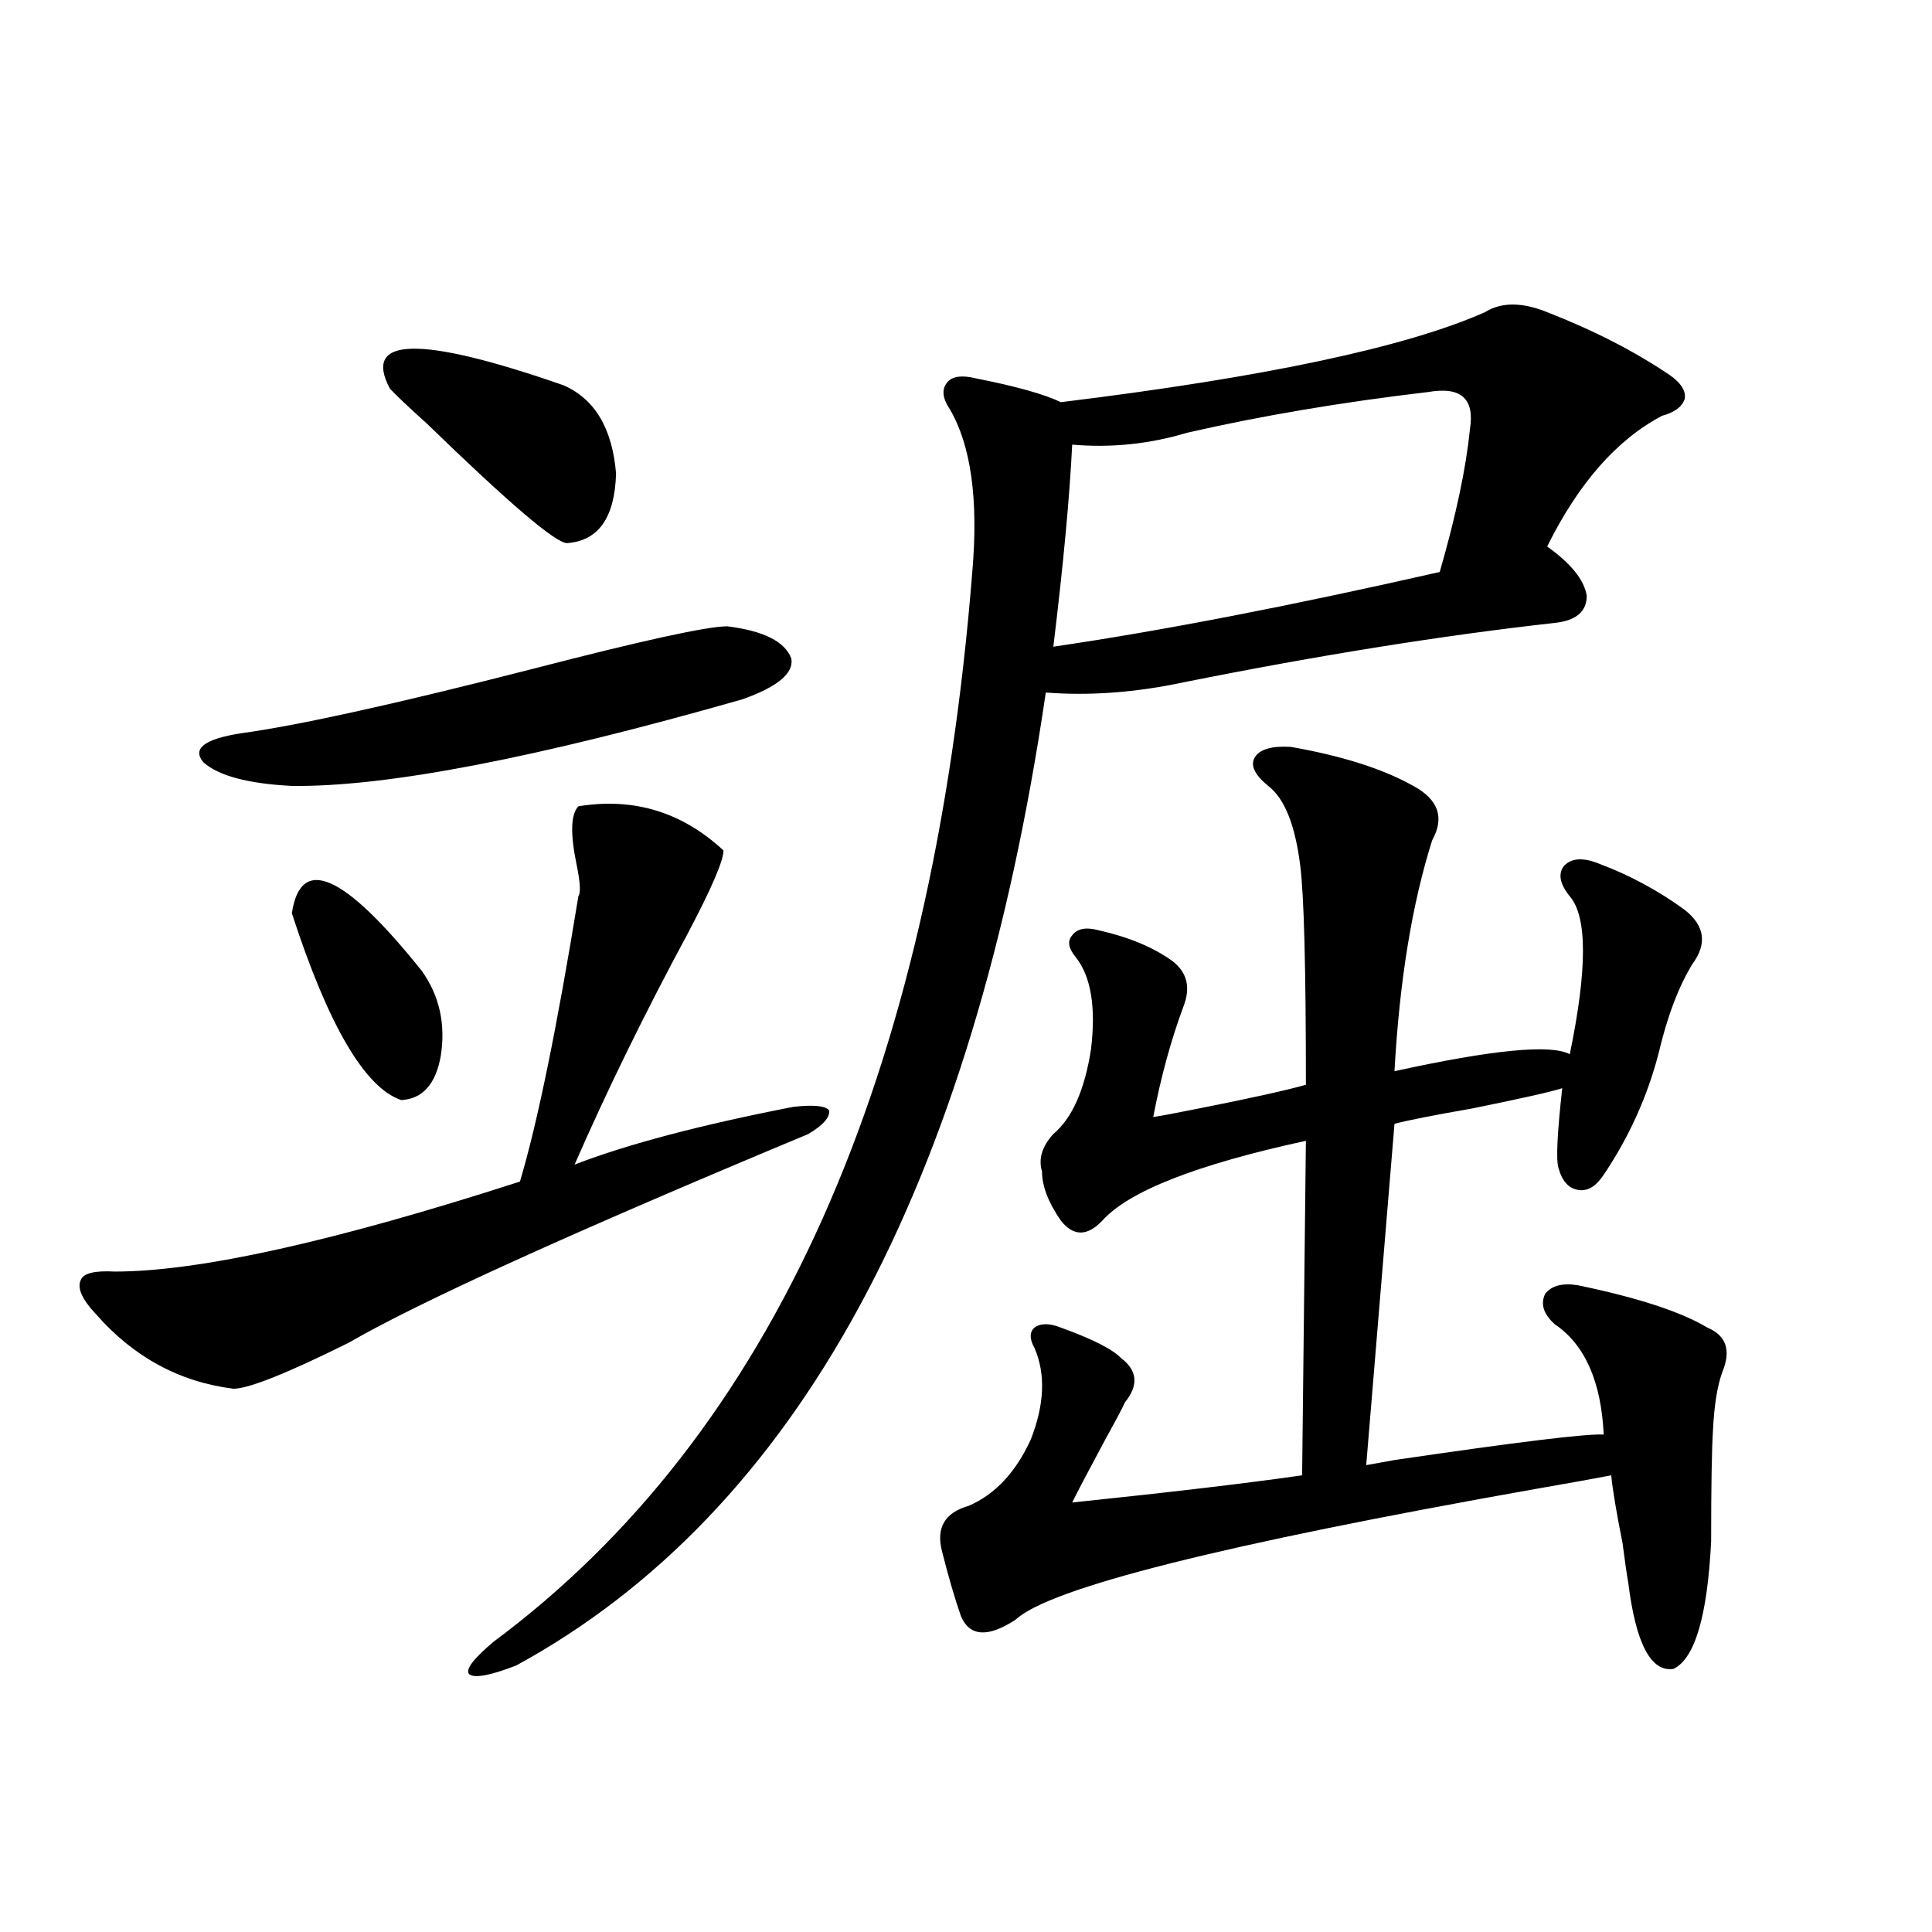 <?xml version="1.0" encoding="utf-8"?>
<!-- Generator: Adobe Illustrator 16.0.0, SVG Export Plug-In . SVG Version: 6.00 Build 0)  -->
<!DOCTYPE svg PUBLIC "-//W3C//DTD SVG 1.1//EN" "http://www.w3.org/Graphics/SVG/1.1/DTD/svg11.dtd">
<svg version="1.1" id="图层_1" xmlns="http://www.w3.org/2000/svg" xmlns:xlink="http://www.w3.org/1999/xlink" x="0px" y="0px"
	 width="1000px" height="1000px" viewBox="0 0 1000 1000" enable-background="new 0 0 1000 1000" xml:space="preserve">
<path d="M299.358,417.344c28.612-4.683,53.657,2.938,75.12,22.852c0,5.273-6.188,19.638-18.536,43.066
	c-22.118,41.021-41.63,80.859-58.535,119.531c27.316-10.547,65.029-20.503,113.168-29.883c10.396-1.167,16.585-0.577,18.536,1.758
	c0.641,3.516-2.927,7.622-10.731,12.305c-122.283,50.977-201.626,87.012-238.043,108.105c-31.874,15.82-51.706,23.73-59.511,23.73
	c-27.972-3.516-51.706-16.397-71.218-38.672c-7.164-7.608-9.756-13.472-7.805-17.578c1.296-3.516,7.149-4.972,17.561-4.395
	c43.566,0,113.488-15.519,209.751-46.582c9.101-30.46,19.177-79.679,30.243-147.656c1.296-1.758,0.976-7.319-0.976-16.699
	C295.121,431.406,295.456,421.45,299.358,417.344z M376.43,324.18c18.856,2.349,29.908,7.91,33.17,16.699
	c1.296,7.622-7.164,14.653-25.365,21.094c-106.674,30.474-184.386,45.415-233.165,44.824c-22.773-1.167-38.048-5.273-45.853-12.305
	c-5.854-7.031,0.641-12.003,19.512-14.941c29.908-4.093,80.318-15.229,151.216-33.398C332.528,331.513,366.019,324.18,376.43,324.18
	z M151.069,472.715c4.543-30.46,26.981-20.503,67.315,29.883c9.101,12.896,12.348,27.548,9.756,43.945
	c-2.606,14.653-9.436,22.274-20.487,22.852C188.782,562.954,169.926,530.723,151.069,472.715z M201.8,201.133
	c-14.313-26.944,15.609-27.534,89.754-1.758c16.25,7.031,25.365,22.274,27.316,45.703c-0.655,22.852-9.115,34.868-25.365,36.035
	c-5.854,0-29.923-20.503-72.193-61.523C211.556,210.801,205.047,204.648,201.8,201.133z M800.81,161.582
	c24.055,9.38,45.197,20.215,63.413,32.52c5.854,4.106,8.445,8.212,7.805,12.305c-1.311,4.106-5.213,7.031-11.707,8.789
	c-23.414,12.305-43.261,34.868-59.511,67.676c12.348,8.789,19.177,17.29,20.487,25.488c0,8.212-5.533,12.896-16.585,14.063
	c-57.895,6.454-121.948,16.699-192.19,30.762c-24.725,5.273-48.459,7.031-71.218,5.273
	c-37.728,256.641-129.112,424.512-274.14,503.613c-13.658,5.273-21.798,6.729-24.39,4.395c-1.951-2.349,2.271-7.91,12.683-16.699
	c144.387-107.227,226.977-291.797,247.799-553.711c3.247-37.491-0.655-65.616-11.707-84.375c-3.902-5.851-4.237-10.547-0.976-14.063
	c2.592-2.925,7.47-3.516,14.634-1.758c20.808,4.106,35.441,8.212,43.901,12.305c105.363-12.882,178.532-28.413,219.507-46.582
	C777.061,156.309,787.792,156.309,800.81,161.582z M668.13,386.582c26.661,4.696,47.804,11.426,63.413,20.215
	c13.003,7.031,16.25,16.411,9.756,28.125c-10.411,32.821-16.92,72.661-19.512,119.531c50.73-11.124,80.974-14.063,90.729-8.789
	c9.101-43.945,9.101-71.191,0-81.738c-5.213-6.44-6.188-11.714-2.927-15.82c3.902-4.093,10.076-4.395,18.536-0.879
	c15.609,5.864,30.243,13.774,43.901,23.73c10.396,8.212,11.707,17.578,3.902,28.125c-7.164,11.728-13.018,27.246-17.561,46.582
	c-5.854,22.274-15.289,43.066-28.292,62.402c-3.902,5.864-8.14,8.501-12.683,7.91c-5.213-0.577-8.78-4.395-10.731-11.426
	c-1.311-4.093-0.655-17.866,1.951-41.309c-5.213,1.758-20.822,5.273-46.828,10.547c-20.167,3.516-33.505,6.152-39.999,7.91
	l-14.634,176.66c3.247-0.577,8.125-1.456,14.634-2.637c63.733-9.366,99.83-13.761,108.29-13.184
	c-1.311-27.534-9.756-46.582-25.365-57.129c-5.854-5.273-7.484-10.547-4.878-15.82c3.247-4.093,8.78-5.562,16.585-4.395
	c31.219,6.454,53.657,13.774,67.315,21.973c9.756,4.106,12.348,11.728,7.805,22.852c-2.606,7.031-4.237,17.001-4.878,29.883
	c-0.655,9.97-0.976,29.306-0.976,58.008c-1.951,38.672-8.46,60.645-19.512,65.918c-11.707,1.758-19.512-13.184-23.414-44.824
	c-0.655-3.516-1.631-10.245-2.927-20.215c-3.262-16.397-5.213-28.125-5.854-35.156c-9.115,1.758-22.118,4.106-39.023,7.031
	c-161.947,28.716-251.701,51.265-269.262,67.676c-14.313,9.366-23.749,8.789-28.292-1.758c-3.262-9.38-6.509-20.503-9.756-33.398
	c-3.262-12.305,1.296-20.215,13.658-23.73c13.658-5.851,24.39-17.276,32.194-34.277c7.149-18.155,7.805-33.976,1.951-47.461
	c-2.606-4.683-2.606-8.198,0-10.547c3.247-2.335,7.805-2.335,13.658,0c16.25,5.864,26.661,11.138,31.219,15.82
	c8.445,6.454,9.101,14.063,1.951,22.852c-1.311,2.938-4.558,9.091-9.756,18.457c-9.115,17.001-14.969,28.125-17.561,33.398
	c50.73-5.273,90.395-9.956,119.021-14.063l1.951-173.145c-56.584,12.305-91.705,26.079-105.363,41.309
	c-7.805,8.212-14.969,8.212-21.463,0c-6.509-9.366-9.756-17.866-9.756-25.488c-1.951-6.44,0-12.882,5.854-19.336
	c9.756-8.198,16.25-22.852,19.512-43.945c2.592-21.671,0-37.491-7.805-47.461c-3.902-4.683-4.558-8.487-1.951-11.426
	c2.592-3.516,7.149-4.395,13.658-2.637c15.609,3.516,28.292,8.789,38.048,15.82c7.805,5.864,9.756,13.774,5.854,23.73
	c-6.509,17.578-11.707,36.626-15.609,57.129c3.902-0.577,11.707-2.046,23.414-4.395c26.661-5.273,45.197-9.366,55.608-12.305
	c0-60.343-0.976-98.136-2.927-113.379c-2.606-21.094-8.14-34.854-16.585-41.309c-7.164-5.851-9.436-10.835-6.829-14.941
	C652.186,387.763,658.374,386.005,668.13,386.582z M554.962,230.137c-1.311,26.958-4.558,61.825-9.756,104.59
	c55.929-8.198,122.589-21.094,199.995-38.672c8.445-29.292,13.658-53.901,15.609-73.828c2.592-15.82-4.558-22.261-21.463-19.336
	c-44.877,5.273-86.507,12.305-124.875,21.094C594.961,229.849,575.114,231.895,554.962,230.137z"/>
</svg>
